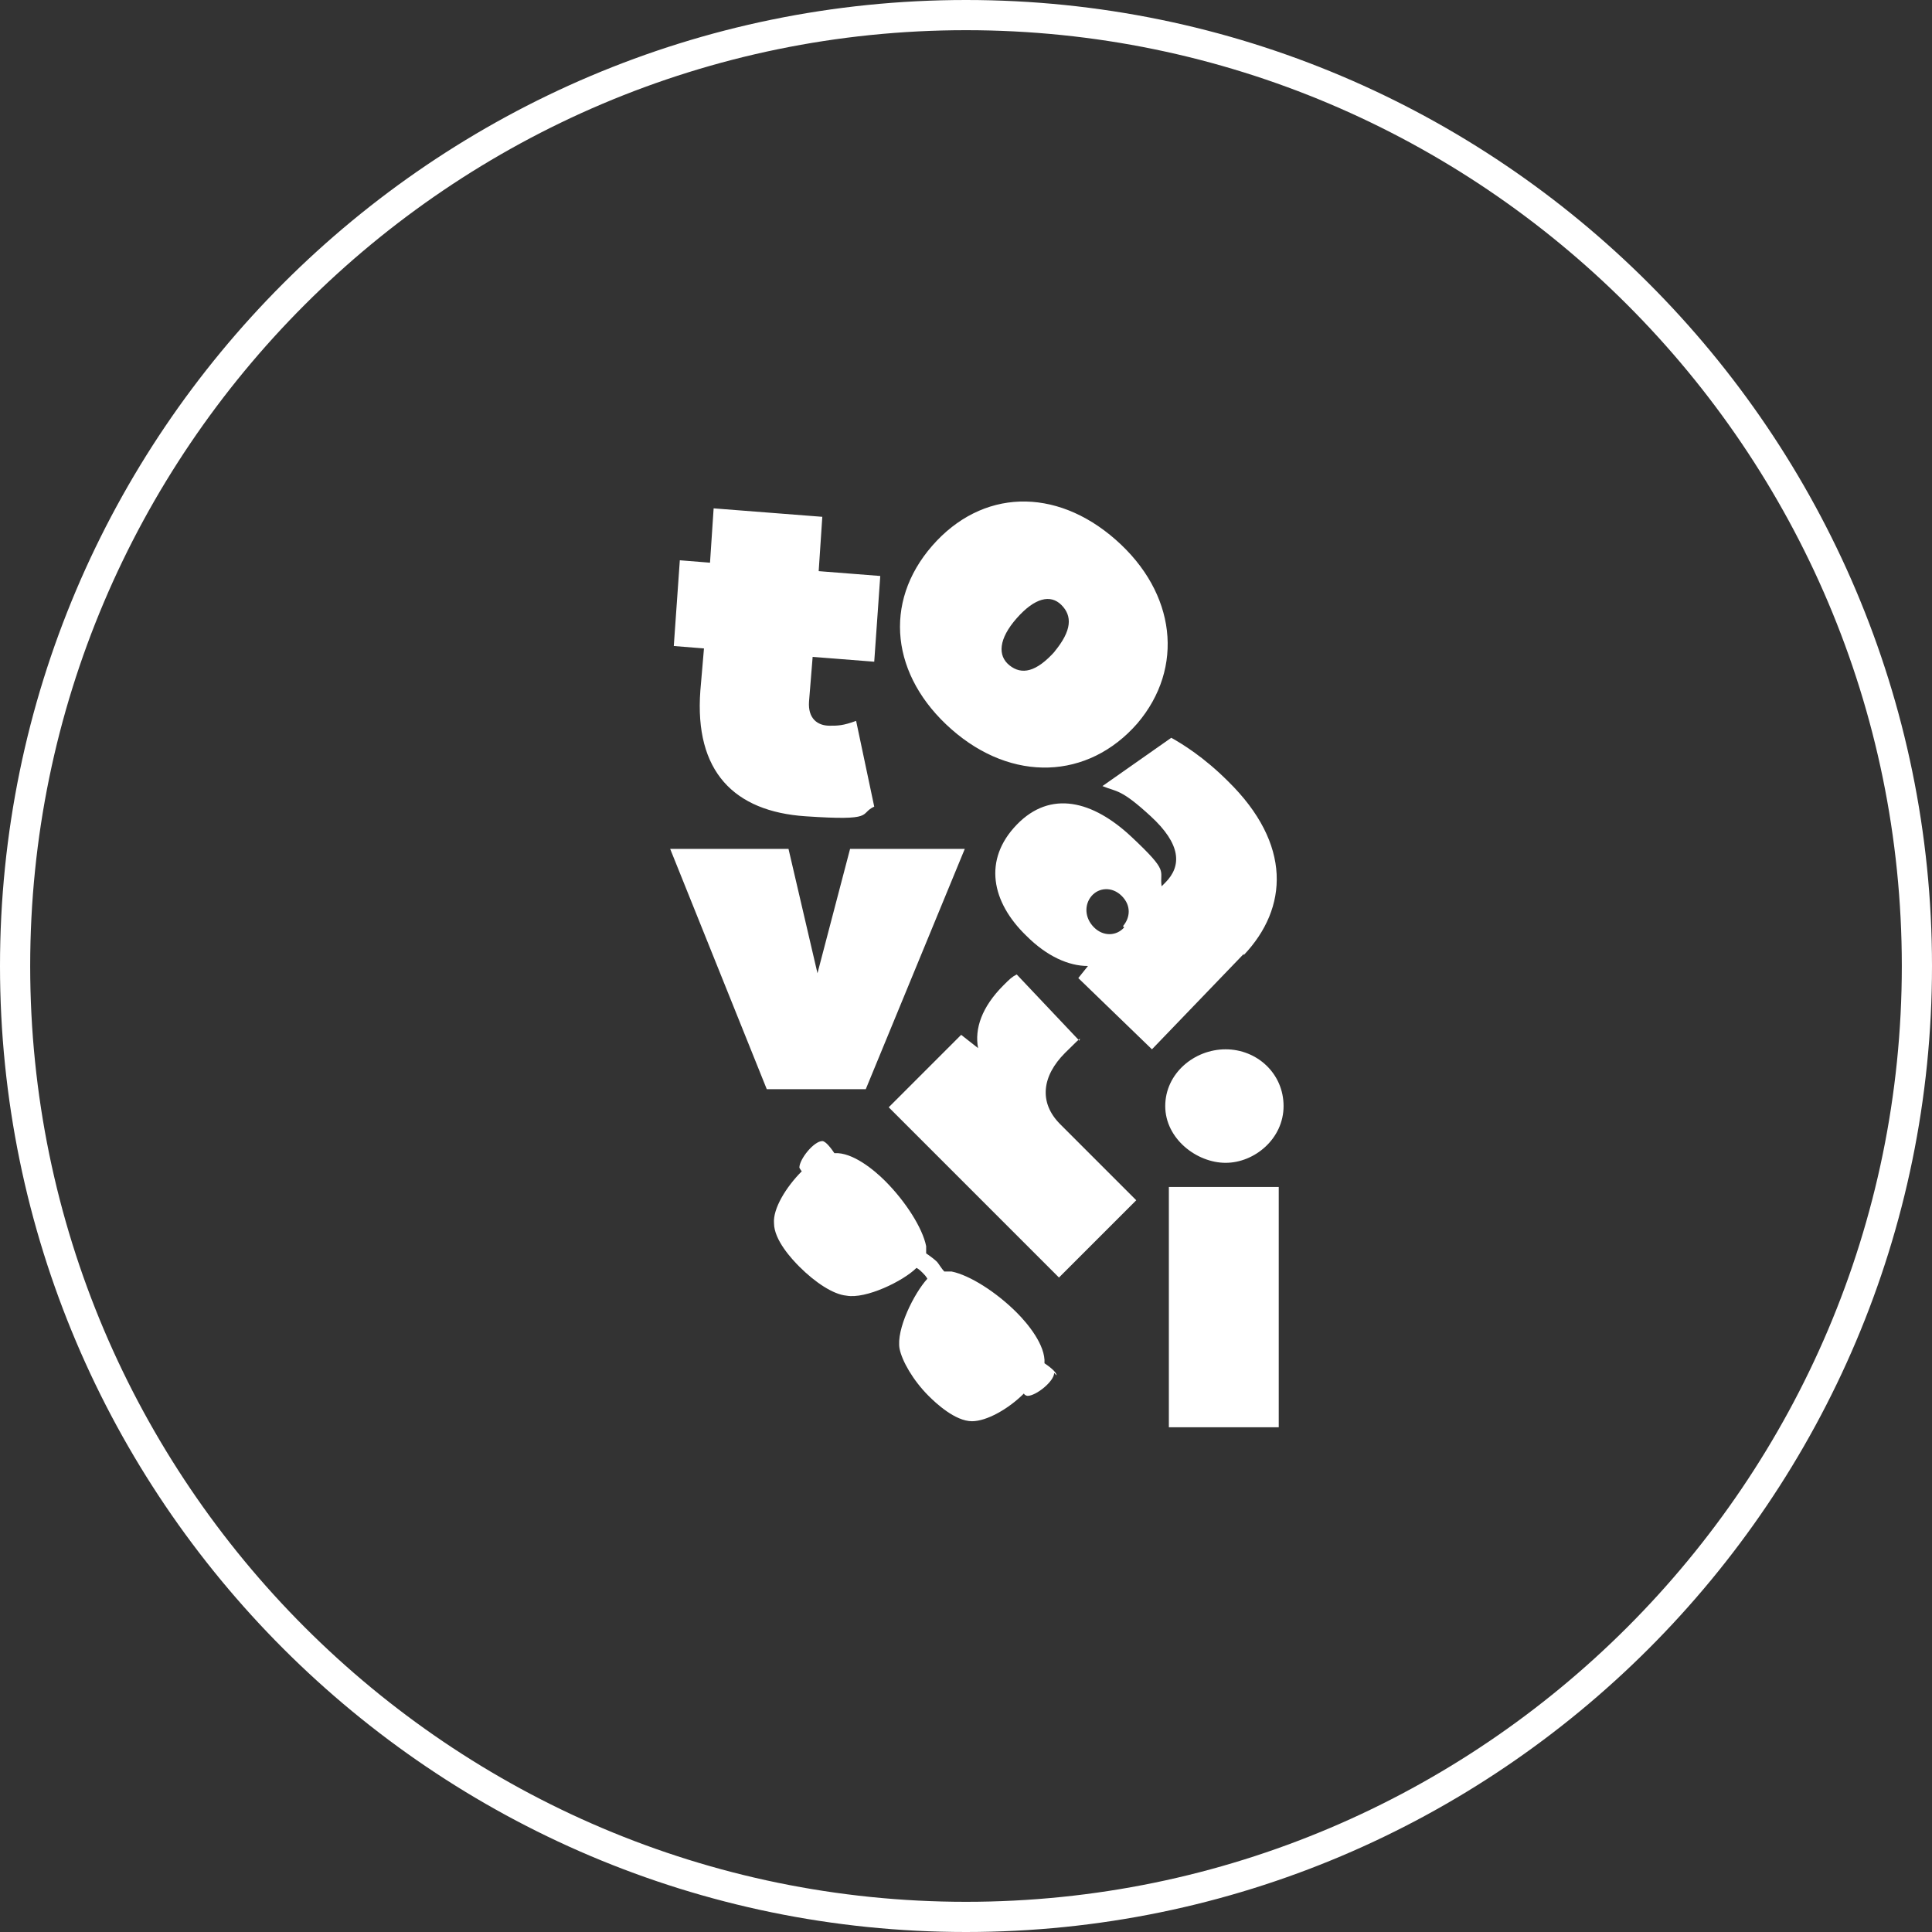 <?xml version="1.0" encoding="UTF-8"?>
<svg id="Layer_1" xmlns="http://www.w3.org/2000/svg" version="1.1" viewBox="0 0 160 160">
  <rect x="0" y="0" width="160" height="160" fill="#333333" stroke="none"/>
  <!-- Generator: Adobe Illustrator 29.1.0, SVG Export Plug-In . SVG Version: 2.1.0 Build 142)  -->
  <defs>
    <style>
      .st0 {
        fill: #fff;
      }
    </style>
  </defs>
  <path class="st0" d="M80,160C35.9,160,0,124.1,0,80S35.9,0,80,0s80,35.9,80,80-35.9,80-80,80ZM80,2.5C37.3,2.5,2.5,37.3,2.5,80s34.8,77.5,77.5,77.5,77.5-34.8,77.5-77.5S122.7,2.5,80,2.5ZM70.9,59.7c-1.1.4-1.5.4-2.2.4-1,0-1.8-.6-1.7-2l.3-3.7,5.1.4.5-7.1-5.1-.4.3-4.5-9-.7-.3,4.5-2.5-.2-.5,7.1,2.5.2-.3,3.5c-.5,6.7,2.8,10,8.7,10.4s4.4-.2,5.7-.8l-1.5-7.1ZM94.2,59.9c-4.1,4.7-10.4,4.9-15.4.5s-5.7-10.5-1.6-15.2,10.2-4.9,15.2-.5,5.7,10.6,1.8,15.2M87.3,54c1.5-1.8,1.5-3,.6-3.9s-2.2-.6-3.7,1.1-1.6,3.1-.6,3.9,2.2.6,3.8-1.2M70.4,70.3l-2.7,10.3-2.4-10.3h-9.8l8,19.9h8.2l8.2-19.9h-9.5ZM103,79l-7.6,7.9-6.1-5.9.8-1c-1.6,0-3.4-.8-5.1-2.5-2.9-2.8-3.6-6.3-.8-9.2s6.3-2,9.5,1,2.3,2.7,2.5,4.1l.3-.3c1.4-1.4,1.3-3.2-1.2-5.5s-2.8-2-4-2.5l5.7-4c.9.5,2.7,1.6,4.7,3.6,5.3,5.2,5,10.5,1.3,14.4M93,76.7c.6-.7.7-1.7-.1-2.5s-1.9-.7-2.5,0-.6,1.8.2,2.6,1.9.7,2.5,0M84.2,80.7c-.4.2-.6.4-1.1.9-1.8,1.8-2.4,3.6-2.1,5.2l-1.4-1.1-6,6,14.1,14.1,6.4-6.4-6.3-6.3c-1.8-1.8-1.5-4,.4-5.9s1-.9,1.2-1l-5.2-5.5M96.5,91.6c0-2.7,2.4-4.7,5-4.7s4.8,2,4.8,4.7-2.4,4.7-4.8,4.7-5-2-5-4.7M105.9,118.2h-9.1v-19.9h9.1v19.9ZM87.5,113.9c0-.3-.7-.8-1-1,.1-1.5-1.4-3.3-2.3-4.2-1.7-1.7-3.9-3.1-5.4-3.4-.2,0-.4,0-.6,0-.2-.2-.5-.7-.6-.8-.2-.2-.6-.5-.9-.7,0-.2,0-.4,0-.6-.3-1.5-1.7-3.7-3.4-5.4-.9-.9-2.7-2.4-4.2-2.3-.2-.3-.7-1-1-1-.7,0-1.9,1.5-1.9,2.2,0,0,.1.2.2.3-1.3,1.3-2.4,3.1-2.3,4.3,0,1.4,1.5,3,2.1,3.6,1.3,1.3,2.8,2.3,3.9,2.4,1.6.3,4.7-1.2,5.8-2.3.2.1.4.3.5.4.1.1.3.3.4.5-1.1,1.2-2.6,4.2-2.3,5.8.2,1,1.1,2.6,2.4,3.9h0c.6.6,2.2,2.1,3.6,2.1,1.2,0,3-1,4.3-2.3,0,.1.2.2.3.2.7,0,2.2-1.2,2.2-1.9Z"/>
</svg>